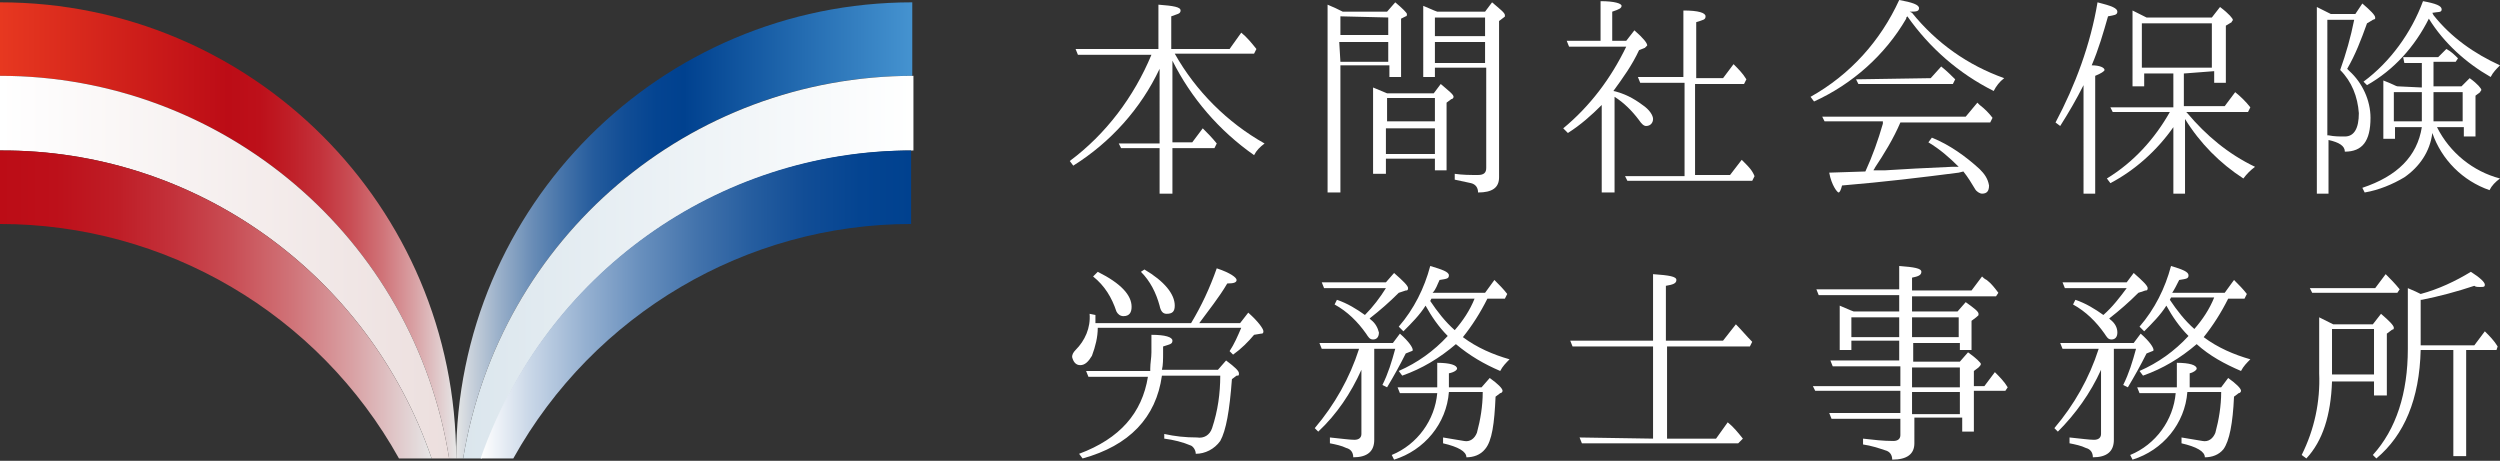 <?xml version="1.0" encoding="utf-8"?>
<!-- Generator: Adobe Illustrator 23.0.1, SVG Export Plug-In . SVG Version: 6.00 Build 0)  -->
<svg version="1.1" id="レイヤー_1" xmlns="http://www.w3.org/2000/svg" xmlns:xlink="http://www.w3.org/1999/xlink" x="0px"
	 y="0px" viewBox="0 0 214.3 39.5" style="enable-background:new 0 0 214.3 39.5;" xml:space="preserve">
<rect x="0" y="0" width="214.3" height="39.5" fill="#333333" stroke="none"/>
<style type="text/css">
	.st0{fill:url(#SVGID_1_);}
	.st1{fill:url(#SVGID_2_);}
	.st2{fill:url(#SVGID_3_);}
	.st3{fill:url(#SVGID_4_);}
	.st4{fill:url(#SVGID_5_);}
	.st5{fill:url(#SVGID_6_);}
	.st6{fill:#FFFFFF;}
</style>
<title>アセット 1</title>
<linearGradient id="SVGID_1_" gradientUnits="userSpaceOnUse" x1="39.1" y1="22.27" x2="78.2" y2="22.27" gradientTransform="matrix(1 0 0 -1 0 42)">
	<stop  offset="0" style="stop-color:#E6E6E6"/>
	<stop  offset="3.000000e-02" style="stop-color:#CBD3DC"/>
	<stop  offset="0.1" style="stop-color:#96ADC8"/>
	<stop  offset="0.17" style="stop-color:#688CB6"/>
	<stop  offset="0.24" style="stop-color:#4271A8"/>
	<stop  offset="0.3" style="stop-color:#255C9D"/>
	<stop  offset="0.37" style="stop-color:#114D95"/>
	<stop  offset="0.44" style="stop-color:#044491"/>
	<stop  offset="0.5" style="stop-color:#00418F"/>
	<stop  offset="1" style="stop-color:#4593D0"/>
</linearGradient>
<path class="st0" d="M39.1,39.3h0.6C42.8,20.4,59.1,6.5,78.2,6.5V0.2C56.6,0.2,39.1,17.7,39.1,39.3z"/>
<linearGradient id="SVGID_2_" gradientUnits="userSpaceOnUse" x1="39.66" y1="19.1" x2="78.2" y2="19.1" gradientTransform="matrix(1 0 0 -1 0 42)">
	<stop  offset="0" style="stop-color:#DBE6ED"/>
	<stop  offset="1" style="stop-color:#FFFFFF"/>
</linearGradient>
<path class="st1" d="M39.7,39.3h1.6c5.4-15.8,20.3-26.4,37-26.4V6.5C59.1,6.5,42.8,20.4,39.7,39.3z"/>
<linearGradient id="SVGID_3_" gradientUnits="userSpaceOnUse" x1="41.24" y1="15.93" x2="78.2" y2="15.93" gradientTransform="matrix(1 0 0 -1 0 42)">
	<stop  offset="0" style="stop-color:#FFFFFF"/>
	<stop  offset="0.11" style="stop-color:#CBD8E8"/>
	<stop  offset="0.24" style="stop-color:#96B1D1"/>
	<stop  offset="0.37" style="stop-color:#688FBD"/>
	<stop  offset="0.5" style="stop-color:#4373AC"/>
	<stop  offset="0.63" style="stop-color:#255D9F"/>
	<stop  offset="0.75" style="stop-color:#114D96"/>
	<stop  offset="0.88" style="stop-color:#044491"/>
	<stop  offset="1" style="stop-color:#00418F"/>
</linearGradient>
<path class="st2" d="M41.2,39.3h2.8c6.9-12.4,20-20.1,34.1-20.1v-6.3C61.5,12.9,46.7,23.5,41.2,39.3z"/>
<linearGradient id="SVGID_4_" gradientUnits="userSpaceOnUse" x1="0" y1="22.27" x2="39.1" y2="22.27" gradientTransform="matrix(1 0 0 -1 0 42)">
	<stop  offset="0" style="stop-color:#E73820"/>
	<stop  offset="0.5" style="stop-color:#BC0C16"/>
	<stop  offset="0.57" style="stop-color:#BD101A"/>
	<stop  offset="0.63" style="stop-color:#BF1D26"/>
	<stop  offset="0.7" style="stop-color:#C3313A"/>
	<stop  offset="0.77" style="stop-color:#C94E55"/>
	<stop  offset="0.84" style="stop-color:#D07479"/>
	<stop  offset="0.91" style="stop-color:#D9A2A5"/>
	<stop  offset="0.98" style="stop-color:#E3D7D8"/>
	<stop  offset="1" style="stop-color:#E6E6E6"/>
</linearGradient>
<path class="st3" d="M39.1,39.3h-0.6C35.5,20.4,19.1,6.5,0,6.5V0.2C21.6,0.2,39.1,17.7,39.1,39.3z"/>
<linearGradient id="SVGID_5_" gradientUnits="userSpaceOnUse" x1="0" y1="19.1" x2="38.54" y2="19.1" gradientTransform="matrix(1 0 0 -1 0 42)">
	<stop  offset="0" style="stop-color:#FFFFFF"/>
	<stop  offset="1" style="stop-color:#ECDFDE"/>
</linearGradient>
<path class="st4" d="M38.5,39.3H37C31.6,23.5,16.7,12.8,0,12.9V6.5C19.1,6.5,35.5,20.4,38.5,39.3z"/>
<linearGradient id="SVGID_6_" gradientUnits="userSpaceOnUse" x1="0" y1="15.93" x2="36.96" y2="15.93" gradientTransform="matrix(1 0 0 -1 0 42)">
	<stop  offset="0" style="stop-color:#BC0C16"/>
	<stop  offset="0.13" style="stop-color:#BD101A"/>
	<stop  offset="0.27" style="stop-color:#BF1D26"/>
	<stop  offset="0.4" style="stop-color:#C3313A"/>
	<stop  offset="0.54" style="stop-color:#C94E55"/>
	<stop  offset="0.68" style="stop-color:#D07479"/>
	<stop  offset="0.82" style="stop-color:#D9A2A5"/>
	<stop  offset="0.96" style="stop-color:#E3D7D8"/>
	<stop  offset="1" style="stop-color:#E6E6E6"/>
</linearGradient>
<path class="st5" d="M37,39.3h-2.8C27.3,26.9,14.2,19.2,0,19.2v-6.3C16.7,12.8,31.6,23.5,37,39.3z"/>
<path class="st6" d="M100.5,5.1v7.1h1.7l0.9-1.2c0.4,0.4,0.8,0.8,1.2,1.3l-0.2,0.4h-3.6v3.9h-1.1v-3.9h-3.3l-0.2-0.4h3.5V5.9
	c-1.6,3.4-4.2,6.3-7.4,8.3l-0.3-0.4c3.1-2.3,5.5-5.5,7-9.1h-6.3l-0.2-0.5h7.1V0.4c1.3,0.1,1.9,0.2,1.9,0.5s-0.3,0.3-0.8,0.5v2.8h5
	l1-1.4c0.5,0.4,0.9,0.9,1.3,1.4l-0.2,0.4h-6.8c1.8,3.2,4.5,5.9,7.7,7.7c-0.4,0.3-0.7,0.6-0.9,1c-3-2.1-5.4-4.9-7-8.1L100.5,5.1z"/>
<path class="st6" d="M118.9,1l0.7-0.8c0.6,0.5,1,0.9,1,1s0,0.2-0.1,0.2l-0.4,0.2v5h-1v-1h-4.2v10.9h-1.1V0.4
	c0.5,0.2,0.9,0.4,1.3,0.6L118.9,1z M114.9,1.4v1.6h4.1V1.5L114.9,1.4z M114.9,5.3h4.1V3.6h-4.2L114.9,5.3z M122.9,8l0.6-0.8
	c0.7,0.6,1.1,0.9,1.1,1.1c0,0.1-0.1,0.2-0.2,0.2L124,8.8v5.8h-1v-1h-4.2v1.3h-1.1V7.5l1.2,0.5L122.9,8z M118.9,8.4v2h4.1v-2H118.9z
	 M123,13.2V11h-4.2v2.2L123,13.2z M127.3,1l0.6-0.8c0.7,0.6,1.1,0.9,1.1,1.1s0,0.1-0.1,0.2l-0.4,0.3v13.4c0,0.9-0.6,1.3-1.8,1.3
	c0-0.4-0.2-0.7-0.6-0.8c-0.5-0.1-0.9-0.2-1.4-0.3v-0.5c0.7,0.1,1.3,0.1,2,0.1c0.5,0,0.7-0.2,0.7-0.6V5.8H123v0.8h-1V0.5
	c0.5,0.2,0.9,0.4,1.2,0.5L127.3,1z M123,1.5v1.6h4.3V1.5H123z M127.3,5.3V3.6H123v1.8H127.3z"/>
<path class="st6" d="M138.3,7.8c0.9,0.2,1.7,0.6,2.5,1.2c0.6,0.4,0.9,0.9,0.9,1.2s-0.2,0.6-0.6,0.6c-0.2,0-0.4-0.2-0.6-0.5
	c-0.6-0.8-1.3-1.5-2.1-2v8.2h-1.1V9c-0.9,0.9-1.8,1.7-2.9,2.4L134,11c2.3-1.9,4.1-4.3,5.4-7h-4.9l-0.2-0.5h2.9V0.1
	c1.2,0,1.8,0.2,1.8,0.4s-0.2,0.3-0.8,0.5v2.5h1.2l0.7-0.9c0.8,0.7,1.1,1.1,1.1,1.3c0,0-0.1,0.1-0.2,0.2l-0.5,0.2
	C139.9,5.6,139.1,6.7,138.3,7.8L138.3,7.8z M144.4,15V7.1h-3.8l-0.2-0.5h3.9V0.9c1.3,0,1.9,0.2,1.9,0.5s-0.2,0.3-0.8,0.5v4.8h2.3
	l0.9-1.2c0.4,0.4,0.8,0.8,1.1,1.3l-0.2,0.4h-4.2V15h3l1-1.3l0.2,0.2c0.4,0.4,0.7,0.7,0.9,1.2l-0.2,0.4h-10.7l-0.2-0.4H144.4z"/>
<path class="st6" d="M163.9,1.1c2.1,2.6,4.8,4.5,7.9,5.6c-0.4,0.3-0.7,0.7-0.9,1.1c-3-1.5-5.5-3.7-7.4-6.4c-0.1,0.1-0.1,0.1-0.1,0.2
	c-1.8,3.1-4.6,5.6-7.9,7.1l-0.3-0.4c3.4-1.9,6-4.8,7.6-8.3c1.1,0.2,1.7,0.4,1.7,0.7s-0.3,0.3-0.8,0.3L163.9,1.1z M161.4,10.6
	C161.4,10.5,161.4,10.5,161.4,10.6c0-0.1,0-0.1,0-0.2h-5l-0.2-0.4h12.3l1-1.2l0.2,0.2c0.4,0.3,0.8,0.7,1.1,1.1l-0.2,0.4h-7.7
	c-0.6,1.4-1.4,2.7-2.2,3.9c0,0.1-0.1,0.1-0.1,0.2h1c1.5-0.1,3.4-0.2,5.7-0.3h0.6c-0.8-0.8-1.6-1.5-2.6-2.1l0.3-0.4
	c1.5,0.6,2.9,1.6,4.1,2.7c0.4,0.4,0.7,0.8,0.8,1.4c0,0.5-0.2,0.7-0.6,0.7c-0.2,0-0.5-0.2-0.6-0.4c-0.3-0.5-0.6-1-1-1.5l-0.4,0.1
	c-3.1,0.4-6.4,0.8-10,1.1c-0.1,0.4-0.2,0.6-0.3,0.6s-0.6-0.6-0.8-1.7l3.1-0.1C160.5,13.4,161,12,161.4,10.6z M165.5,6.7l0.9-1
	c0.5,0.4,0.9,0.8,1.2,1.1l-0.2,0.4h-8.1l-0.2-0.4L165.5,6.7z"/>
<path class="st6" d="M180.4,6c0,0.1-0.3,0.3-0.8,0.5v10.1h-1V7.3c-0.6,1.2-1.3,2.4-2,3.5l-0.4-0.3c1.7-3.2,3-6.7,3.6-10.3
	c1.2,0.3,1.7,0.5,1.7,0.8s-0.3,0.3-0.8,0.4c-0.4,1.4-0.8,2.8-1.4,4.2C180,5.6,180.4,5.8,180.4,6z M187.2,6.3v2.8h3.5l0.9-1.2
	c0.5,0.4,0.9,0.8,1.3,1.3l-0.2,0.4h-5.3l0.1,0.1c1.6,1.9,3.5,3.5,5.8,4.6c-0.4,0.3-0.7,0.6-1,1c-2-1.3-3.7-3-5-5.1v6.4h-1v-5.7
	c-1.4,2-3.3,3.7-5.4,4.8l-0.3-0.4c2.3-1.4,4.1-3.4,5.4-5.7h-4.9l-0.2-0.4h5.4V6.3h-2.5v1.1h-1V0.9c0.4,0.2,0.8,0.4,1.2,0.6h5.6
	l0.7-0.9c0.8,0.6,1.1,1,1.1,1.1s-0.1,0.1-0.1,0.2l-0.5,0.3v4.9h-1v-1L187.2,6.3z M183.6,2v3.8h6V2H183.6z"/>
<path class="st6" d="M199.6,16.6h-1V0.6c0.4,0.2,0.8,0.4,1.2,0.6h2.1l0.6-0.9c0.7,0.6,1.1,1,1.1,1.2s0,0.1-0.2,0.2L202.9,2
	c-0.5,1.4-1,2.7-1.7,3.9c0,0,0.1,0.1,0.2,0.2c1.1,1,1.8,2.5,1.8,4c0,2-0.7,2.9-2.2,2.9c0-0.5-0.5-0.8-1.4-1V16.6z M199.6,11.6
	c0.5,0.1,0.9,0.1,1.4,0.1c0.8,0,1.2-0.7,1.2-2c-0.1-1.4-0.6-2.7-1.6-3.7c0.5-1.4,0.9-2.8,1.2-4.3h-2.3V11.6z M207.6,7.5V5.4h-1.5
	L206,4.9h3l0.7-0.7c0.4,0.2,0.7,0.5,1,0.8l-0.2,0.3h-1.9v2.1h2.4l0.7-0.7c0.7,0.5,1,0.9,1,1s-0.1,0.1-0.1,0.2l-0.4,0.3v3.5h-1v-0.8
	h-2.3c1.1,2.2,3.1,3.8,5.4,4.4c-0.4,0.3-0.7,0.6-0.9,1c-2.3-0.8-4.1-2.6-4.9-4.9c-0.2,1.6-1.1,2.9-2.4,3.8c-1,0.6-2.2,1.1-3.4,1.3
	l-0.2-0.4c3-1,4.7-2.7,5.1-5.2h-2.3v1h-1v-5c0.8,0.3,1.1,0.5,1.2,0.5L207.6,7.5z M208.6,1.3c1.5,1.9,3.5,3.3,5.7,4.3
	c-0.3,0.3-0.6,0.6-0.8,1c-2.1-1.2-4-2.9-5.3-5C207,4,205.2,6,202.9,7.3L202.6,7c2.3-1.7,4.1-4.2,5.1-6.9c1.1,0.2,1.6,0.4,1.6,0.7
	S209,1,208.5,1.1L208.6,1.3z M207.6,7.9h-2.4v2.5h2.4c0-0.3,0-0.6,0-0.9L207.6,7.9z M208.6,7.9v1.6c0,0.2,0,0.5,0,0.9h2.5V7.9
	L208.6,7.9z"/>
<path class="st6" d="M102.1,27.8C102.1,27.8,102.1,27.8,102.1,27.8c0-0.2,0-0.1,0-0.1c0.9-1.5,1.6-3,2.2-4.7c1.2,0.4,1.7,0.8,1.7,1
	s-0.2,0.3-0.8,0.3c-0.7,1.2-1.6,2.3-2.4,3.4h3.5l0.7-0.9c0.9,0.8,1.3,1.4,1.3,1.6s-0.1,0.2-0.2,0.2l-0.6,0.1
	c-0.5,0.6-1.1,1.2-1.8,1.7l-0.3-0.3c0.4-0.6,0.7-1.3,1-2H94.1c0,0.8-0.2,1.6-0.5,2.4c-0.3,0.5-0.6,0.8-1,0.8c-0.4,0-0.6-0.3-0.7-0.7
	c0-0.2,0.1-0.4,0.3-0.6c0.8-0.8,1.3-1.9,1.2-3.1l0.5,0.1c0,0,0,0.1,0,0.4c0,0.1,0,0.2,0,0.3H102.1z M93.3,32.3l-0.2-0.5h5.5
	c0-0.1,0-0.1,0-0.2c0-0.5,0.1-0.9,0.1-1.4v-1.5c1.2,0,1.8,0.2,1.8,0.5s-0.2,0.3-0.8,0.5v0.5c0,0.6,0,1.1-0.1,1.5h4.8l0.7-0.8
	c0.8,0.6,1.1,0.9,1.1,1.1c0,0.2,0,0.2-0.2,0.2l-0.4,0.3c-0.2,2.7-0.5,4.4-1,5.3c-0.5,0.7-1.3,1.1-2.1,1.1l0,0c0-0.3-0.2-0.6-0.4-0.7
	c-0.7-0.3-1.5-0.5-2.3-0.6v-0.4c0.9,0.2,1.8,0.3,2.8,0.3c0.6,0.1,1.1-0.2,1.3-0.8c0.5-1.5,0.7-3,0.7-4.5h-5c-0.5,3.6-2.8,6-6.8,7.1
	l-0.3-0.4c3.5-1.3,5.4-3.5,5.9-6.6L93.3,32.3z M94.1,23.3c2,1,2.9,2,2.9,3c0,0.5-0.2,0.8-0.7,0.8c-0.3,0-0.5-0.2-0.6-0.4
	c-0.4-1.2-1-2.2-2-3L94.1,23.3z M98.1,23.1c1.7,1,2.6,2.1,2.6,3.1c0,0.5-0.2,0.7-0.7,0.7c-0.3,0-0.5-0.2-0.6-0.7
	c-0.3-1.1-0.8-2.1-1.6-2.9L98.1,23.1z"/>
<path class="st6" d="M117.8,29.9v7.8c0,1-0.6,1.5-1.8,1.5c0-0.4-0.2-0.7-0.6-0.8c-0.4-0.2-0.9-0.3-1.4-0.4v-0.5
	c1,0.1,1.7,0.2,2.1,0.2s0.6-0.2,0.6-0.5v-5.5c-0.9,2-2.1,3.8-3.7,5.3l-0.3-0.3c1.7-2,3-4.3,3.8-6.8h-3.2l-0.2-0.5h6.3l0.6-0.8
	c0.8,0.7,1.1,1.2,1.1,1.4c0,0.1-0.1,0.1-0.1,0.1l-0.5,0.2c-0.5,1-1,1.9-1.6,2.9l-0.4-0.2c0.5-1,0.8-2,1.1-3.1L117.8,29.9z
	 M118.8,24.7h-5.3l-0.2-0.5h5.5l0.7-0.8c0.8,0.7,1.2,1.1,1.2,1.3s-0.1,0.2-0.2,0.2l-0.6,0.2c-0.8,0.8-1.6,1.5-2.5,2.2
	c0,0,0.1,0.1,0.1,0.1c0.4,0.3,0.6,0.7,0.7,1.1c0,0.4-0.2,0.6-0.5,0.6s-0.4-0.2-0.6-0.5c-0.7-1-1.6-1.9-2.7-2.5l0.2-0.4
	c0.9,0.3,1.7,0.8,2.4,1.3C117.7,26.3,118.3,25.5,118.8,24.7z M120,33.7l-0.2-0.5h3.4c0-0.3,0-0.5,0-0.8v-1.3c1.1,0,1.7,0.2,1.7,0.5
	c0,0.1-0.2,0.3-0.7,0.4v0.5c0,0.2,0,0.5,0,0.7h2.8l0.7-0.8c0.7,0.5,1.1,0.9,1.1,1.1c0,0.1-0.1,0.2-0.2,0.2l-0.4,0.3
	c-0.1,2.3-0.3,3.8-0.9,4.5c-0.4,0.5-1,0.7-1.6,0.7c0-0.5-0.7-0.9-2-1.2v-0.5c0.6,0.1,1.2,0.2,1.8,0.3c0.5,0.1,0.9-0.2,1.1-0.7
	c0.3-1.1,0.5-2.3,0.5-3.5h-2.9c-0.2,2.7-2.1,5-4.7,5.8l-0.2-0.4c2.2-0.9,3.7-3,3.9-5.3H120z M120.3,28.4l-0.4-0.4
	c1.3-1.5,2.2-3.3,2.7-5.2c1,0.3,1.6,0.5,1.6,0.8s-0.2,0.3-0.8,0.4c-0.2,0.4-0.3,0.8-0.6,1.1h4.5l0.8-1.1c0.4,0.4,0.8,0.8,1.1,1.2
	l-0.2,0.4h-1.5c-0.6,1.2-1.3,2.3-2.1,3.3c1.2,0.9,2.6,1.5,4,1.9c-0.3,0.3-0.6,0.6-0.8,1c-1.4-0.6-2.6-1.3-3.8-2.3
	c-1.4,1.2-2.9,2.1-4.6,2.7l-0.3-0.4c1.6-0.7,3-1.7,4.2-3c-0.8-0.8-1.4-1.7-1.9-2.6C121.7,27,121,27.7,120.3,28.4L120.3,28.4z
	 M122.6,25.8c0.6,0.9,1.3,1.8,2.1,2.5c0.7-0.8,1.3-1.7,1.7-2.7h-3.7L122.6,25.8z"/>
<path class="st6" d="M141.7,37.6v-7.9h-6.9l-0.2-0.5h7.1v-5.7c1.4,0.1,2,0.2,2,0.5s-0.3,0.4-0.9,0.5v4.7h4.9l1.1-1.4
	c0.5,0.5,0.9,1,1.4,1.5l-0.2,0.4h-7.1v7.9h4.2l1-1.4c0.5,0.4,0.9,0.9,1.3,1.4L149,38h-13.4l-0.2-0.5L141.7,37.6z"/>
<path class="st6" d="M162.8,26.7v-1.4h-6.9l-0.2-0.5h7.1v-2c1.3,0.1,1.9,0.2,1.9,0.5s-0.3,0.4-0.8,0.5v1.1h5.1l0.9-1.2
	c0.1,0.1,0.2,0.2,0.4,0.3c0.4,0.3,0.7,0.7,1,1.1l-0.2,0.3h-7.2v1.3h3.9l0.7-0.8c0.7,0.5,1.1,0.8,1.1,1s0,0.1-0.2,0.3l-0.4,0.3v2.5
	h-1v-0.6h-4V31h4l0.7-0.8c0.7,0.5,1.1,0.9,1.1,1s-0.1,0.2-0.2,0.3l-0.4,0.3v1.3h0.9l0.9-1.2c0.4,0.4,0.8,0.8,1.1,1.3l-0.2,0.3h-2.7
	v3.5h-1v-1.2h-4.1V38c0,0.9-0.6,1.4-1.9,1.4c0-0.4-0.2-0.7-0.6-0.8c-0.6-0.2-1.2-0.4-1.9-0.5v-0.5c0.9,0.1,1.7,0.2,2.6,0.2
	c0.4,0,0.6-0.2,0.6-0.5v-1.4H157l-0.2-0.5h6.1v-1.9h-7.3l-0.2-0.4h7.5v-1.7h-5.8l-0.2-0.5h5.9v-1.7h-4.1V30h-1v-3.8
	c0.5,0.2,0.9,0.4,1.2,0.5L162.8,26.7z M162.8,27.2h-4.1v1.7h4.1V27.2z M163.9,27.2v1.7h4v-1.7L163.9,27.2z M163.9,33.2h4.1v-1.7
	h-4.1L163.9,33.2z M163.9,33.6v1.9h4.1v-1.9H163.9z"/>
<path class="st6" d="M181.2,29.9v7.8c0,1-0.6,1.5-1.8,1.5c0-0.4-0.2-0.7-0.6-0.8c-0.4-0.2-0.9-0.3-1.4-0.4v-0.5
	c1,0.1,1.7,0.2,2.1,0.2s0.6-0.2,0.6-0.5v-5.5c-0.9,2-2.2,3.8-3.7,5.3l-0.3-0.3c1.7-2,3-4.3,3.8-6.8h-3.1l-0.2-0.5h6.3l0.6-0.8
	c0.8,0.7,1.1,1.2,1.1,1.4c0,0.1-0.1,0.1-0.1,0.1l-0.5,0.2c-0.5,1-1,1.9-1.6,2.9l-0.4-0.2c0.5-1,0.8-2,1.1-3.1H181.2z M182.3,24.7
	H177l-0.2-0.5h5.5l0.6-0.8c0.8,0.7,1.2,1.1,1.2,1.3s-0.1,0.2-0.2,0.2l-0.6,0.2c-0.8,0.8-1.6,1.5-2.5,2.2c0,0,0.1,0.1,0.1,0.1
	c0.4,0.3,0.6,0.7,0.6,1.1c0,0.4-0.2,0.6-0.5,0.6s-0.4-0.2-0.6-0.5c-0.7-1-1.6-1.9-2.7-2.5l0.2-0.4c0.9,0.3,1.7,0.8,2.4,1.3
	C181.1,26.3,181.7,25.5,182.3,24.7z M183.4,33.7l-0.2-0.5h3.4c0-0.3,0-0.5,0-0.8v-1.3c1.1,0,1.7,0.2,1.7,0.5c0,0.1-0.2,0.3-0.6,0.4
	v0.5c0,0.2,0,0.5,0,0.7h2.7l0.6-0.8c0.7,0.5,1.1,0.9,1.1,1.1c0,0.1-0.1,0.2-0.2,0.2l-0.4,0.3c-0.1,2.3-0.4,3.8-0.9,4.5
	c-0.4,0.5-1,0.7-1.6,0.7c0-0.5-0.7-0.9-2-1.2v-0.5c0.6,0.1,1.2,0.2,1.8,0.3c0.5,0.1,0.9-0.2,1.1-0.7c0.3-1.1,0.5-2.3,0.5-3.5h-2.9
	c-0.2,2.7-2.1,5-4.7,5.8l-0.2-0.4c2.2-0.9,3.7-3,3.9-5.3H183.4z M183.8,28.4l-0.4-0.4c1.3-1.5,2.2-3.3,2.7-5.2
	c1,0.3,1.5,0.5,1.5,0.8s-0.2,0.3-0.8,0.4c-0.2,0.4-0.4,0.8-0.6,1.1h4.5l0.8-1.1c0.4,0.4,0.8,0.8,1.1,1.2l-0.2,0.4H191
	c-0.6,1.2-1.3,2.3-2.1,3.3c1.2,0.9,2.6,1.5,4,1.9c-0.3,0.3-0.6,0.6-0.8,1c-1.4-0.6-2.7-1.3-3.8-2.3c-1.4,1.2-2.9,2.1-4.6,2.7
	l-0.3-0.4c1.6-0.7,3-1.7,4.2-3c-0.8-0.8-1.4-1.7-1.9-2.6C185.2,27,184.5,27.7,183.8,28.4L183.8,28.4z M186,25.7
	c0.6,0.9,1.3,1.8,2.1,2.5c0.7-0.8,1.3-1.7,1.7-2.7h-3.7L186,25.7z"/>
<path class="st6" d="M203.4,27.8l0.7-0.9c0.7,0.6,1.1,1,1.1,1.2s-0.1,0.1-0.2,0.2l-0.4,0.3v5.3h-1.1v-1.2h-3.6
	c-0.1,2.9-0.8,5.1-2.2,6.6l-0.4-0.3c1.1-2.2,1.6-4.6,1.5-7v-4.8c0.4,0.2,0.8,0.4,1.2,0.6L203.4,27.8z M203.6,24.7l0.9-1.2
	c0.4,0.4,0.8,0.8,1.2,1.3l-0.2,0.3h-7.3l-0.2-0.4H203.6z M199.9,28.2v3.9h3.6v-3.9L199.9,28.2z M207.5,30c-0.1,4.2-1.4,7.3-3.8,9.3
	l-0.3-0.3c2-2.2,3-5.3,3-9.1v-5.2c0.5,0.2,0.9,0.4,1.1,0.5c1.5-0.4,3-1.1,4.3-1.9c0.8,0.5,1.2,0.9,1.2,1.1s-0.1,0.2-0.4,0.2
	c-0.2,0-0.4,0-0.5-0.1c-1.5,0.5-3,0.9-4.5,1.2h-0.1v3.9h4.6l0.9-1.2c0.4,0.4,0.8,0.8,1.1,1.3L214,30h-2.6v9.1h-1.1V30H207.5z"/>
</svg>
